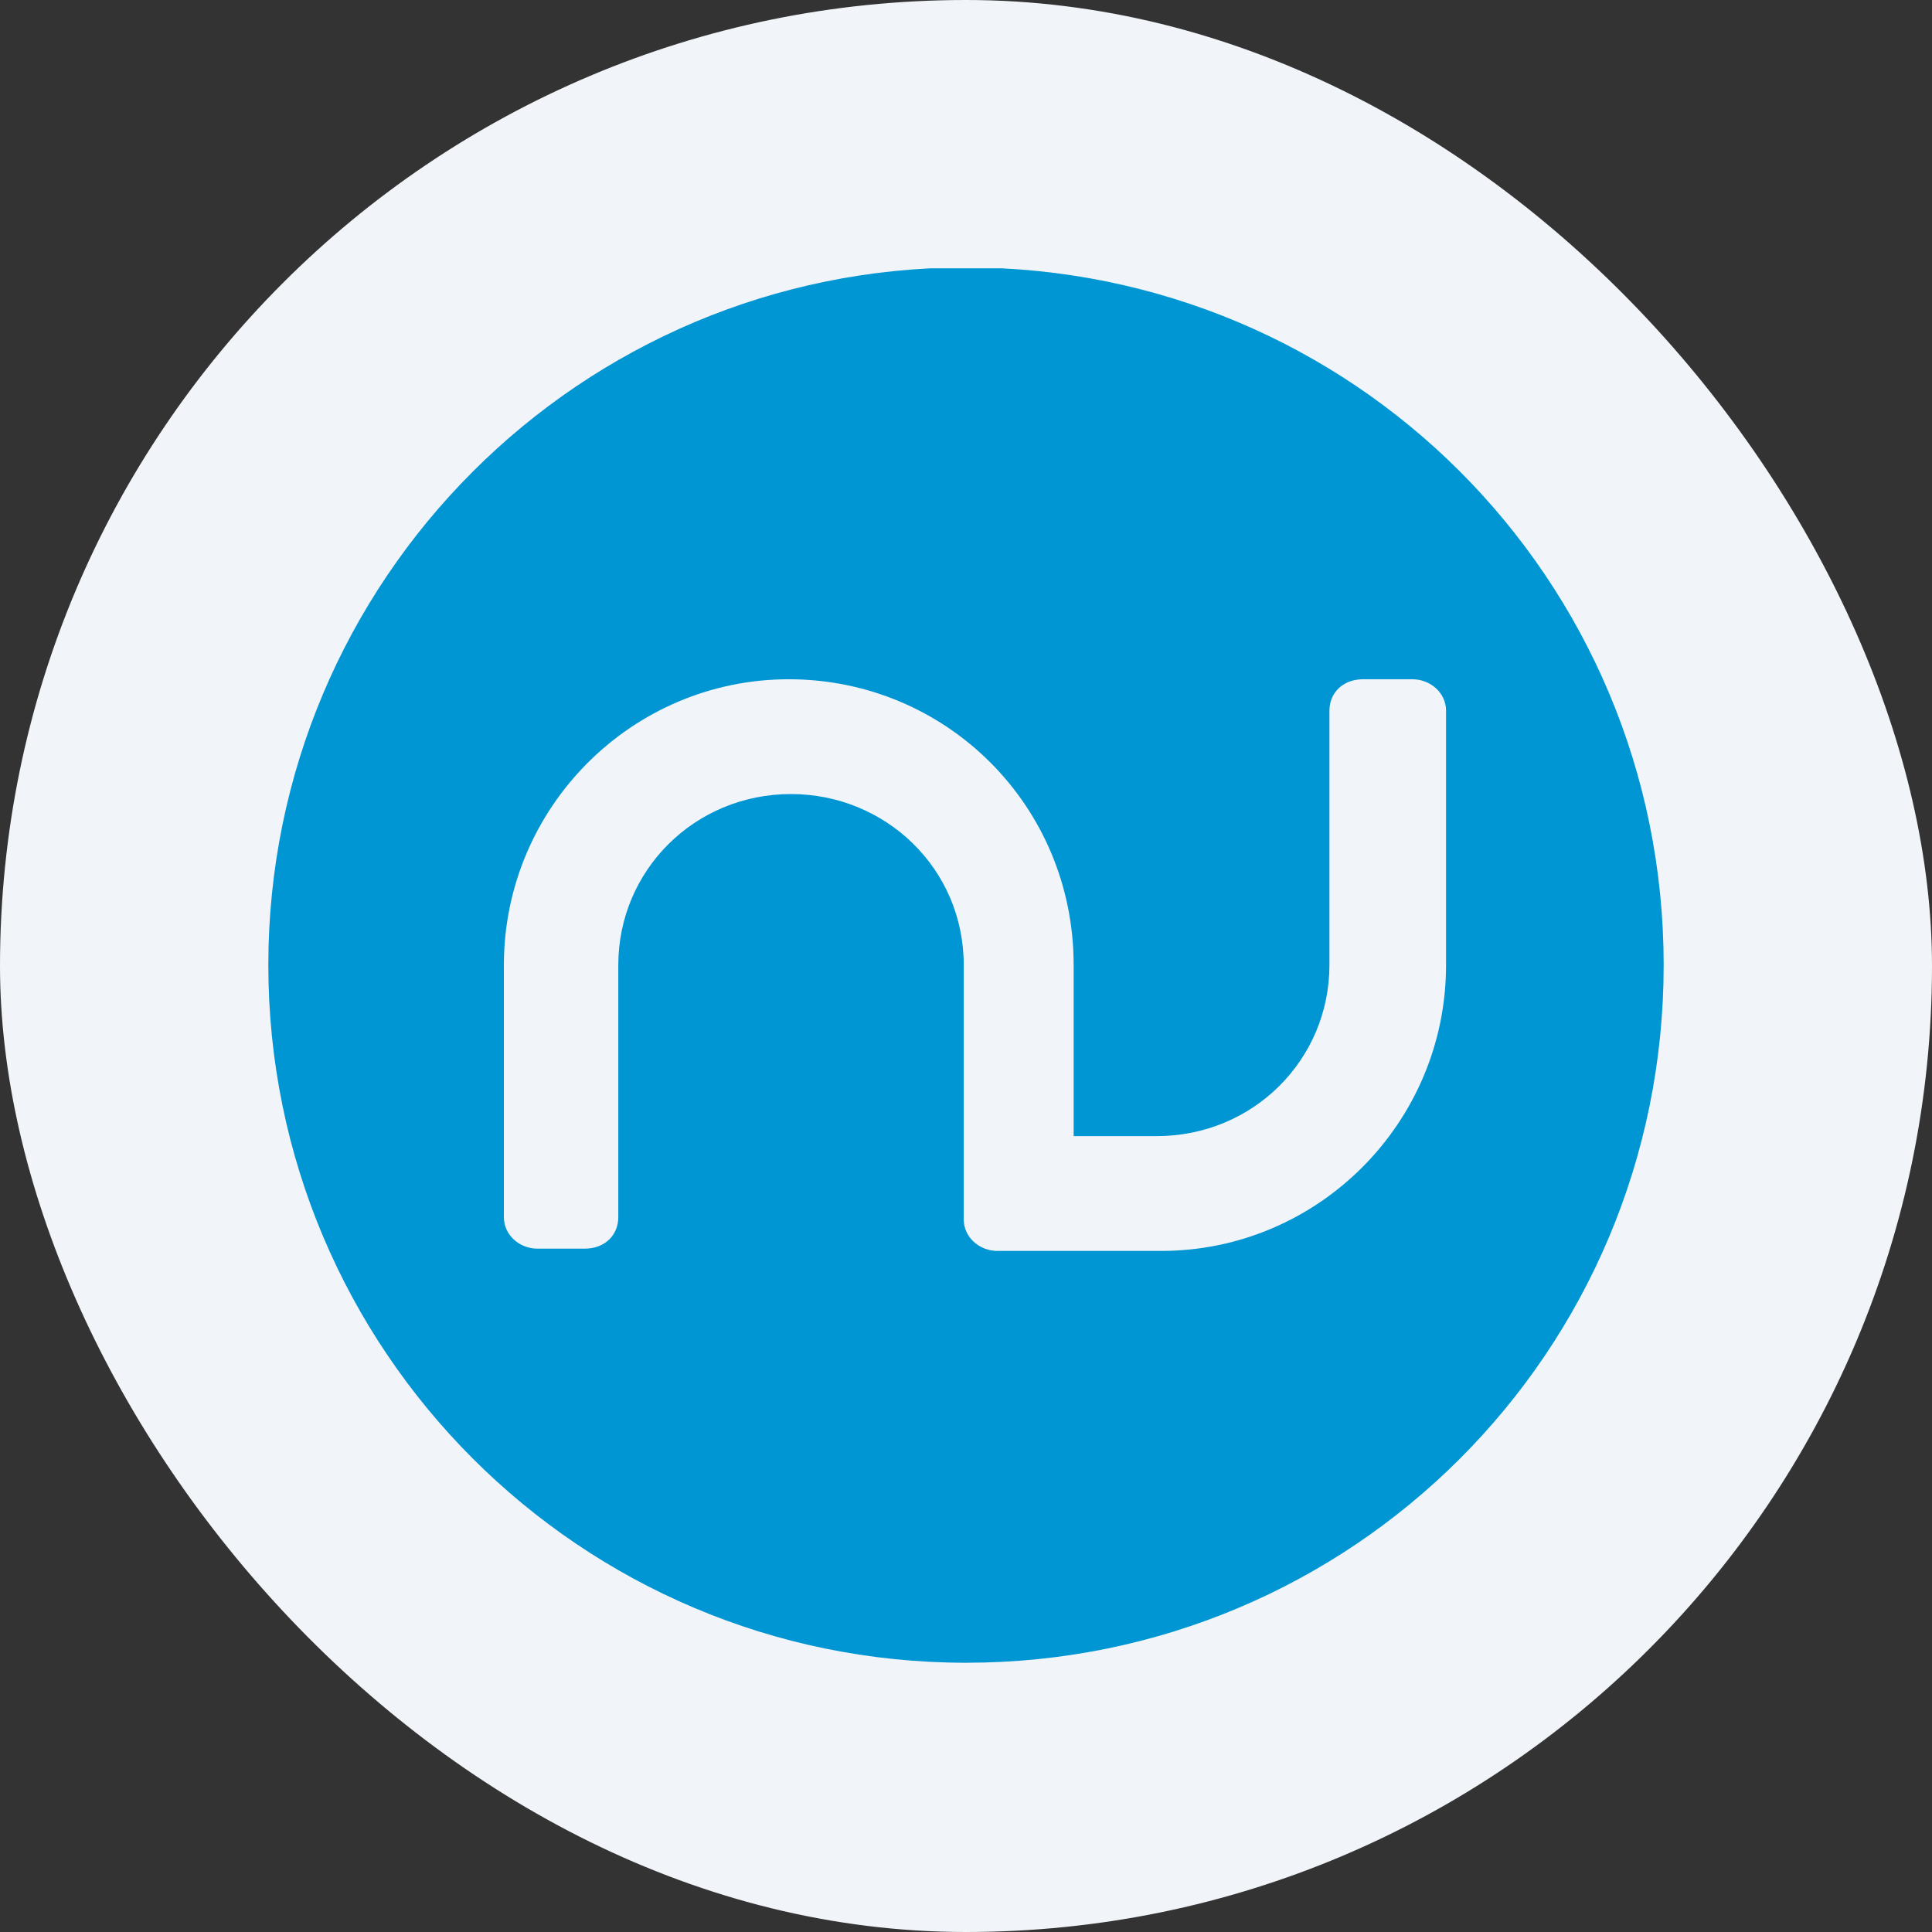 <svg width="36" height="36" viewBox="0 0 36 36" fill="none" xmlns="http://www.w3.org/2000/svg">
<rect x="0" y="0" width="36" height="36" fill="#333333" stroke="none"/>
<rect width="36" height="36" rx="18" fill="#F1F5F9"/>
<g clip-path="url(#clip0_2739_20532)">
<path fill-rule="evenodd" clip-rule="evenodd" d="M26.945 17.983C26.945 20.918 24.563 23.309 21.637 23.309H18.585C18.251 23.309 17.958 23.057 17.958 22.721V17.983C17.958 16.18 16.495 14.796 14.739 14.796C12.942 14.796 11.521 16.221 11.521 17.983V22.68C11.521 23.015 11.27 23.267 10.894 23.267H10.016C9.682 23.267 9.389 23.015 9.389 22.68V17.983C9.389 15.047 11.772 12.657 14.698 12.657C17.624 12.657 20.006 15.005 20.006 17.983V21.17H21.553C23.351 21.17 24.772 19.744 24.772 17.983V13.244C24.772 12.909 25.023 12.657 25.399 12.657H26.318C26.653 12.657 26.945 12.909 26.945 13.244V13.286V17.983ZM18 4.983C10.81 4.983 5 10.812 5 17.983C5 25.154 10.81 30.983 18 30.983C25.19 30.983 31 25.196 31 17.983C31 10.77 25.19 4.983 18 4.983Z" fill="#0095D3"/>
</g>
<defs>
<clipPath id="clip0_2739_20532">
<rect width="26" height="26" fill="white" transform="translate(5 5)"/>
</clipPath>
</defs>
</svg>
